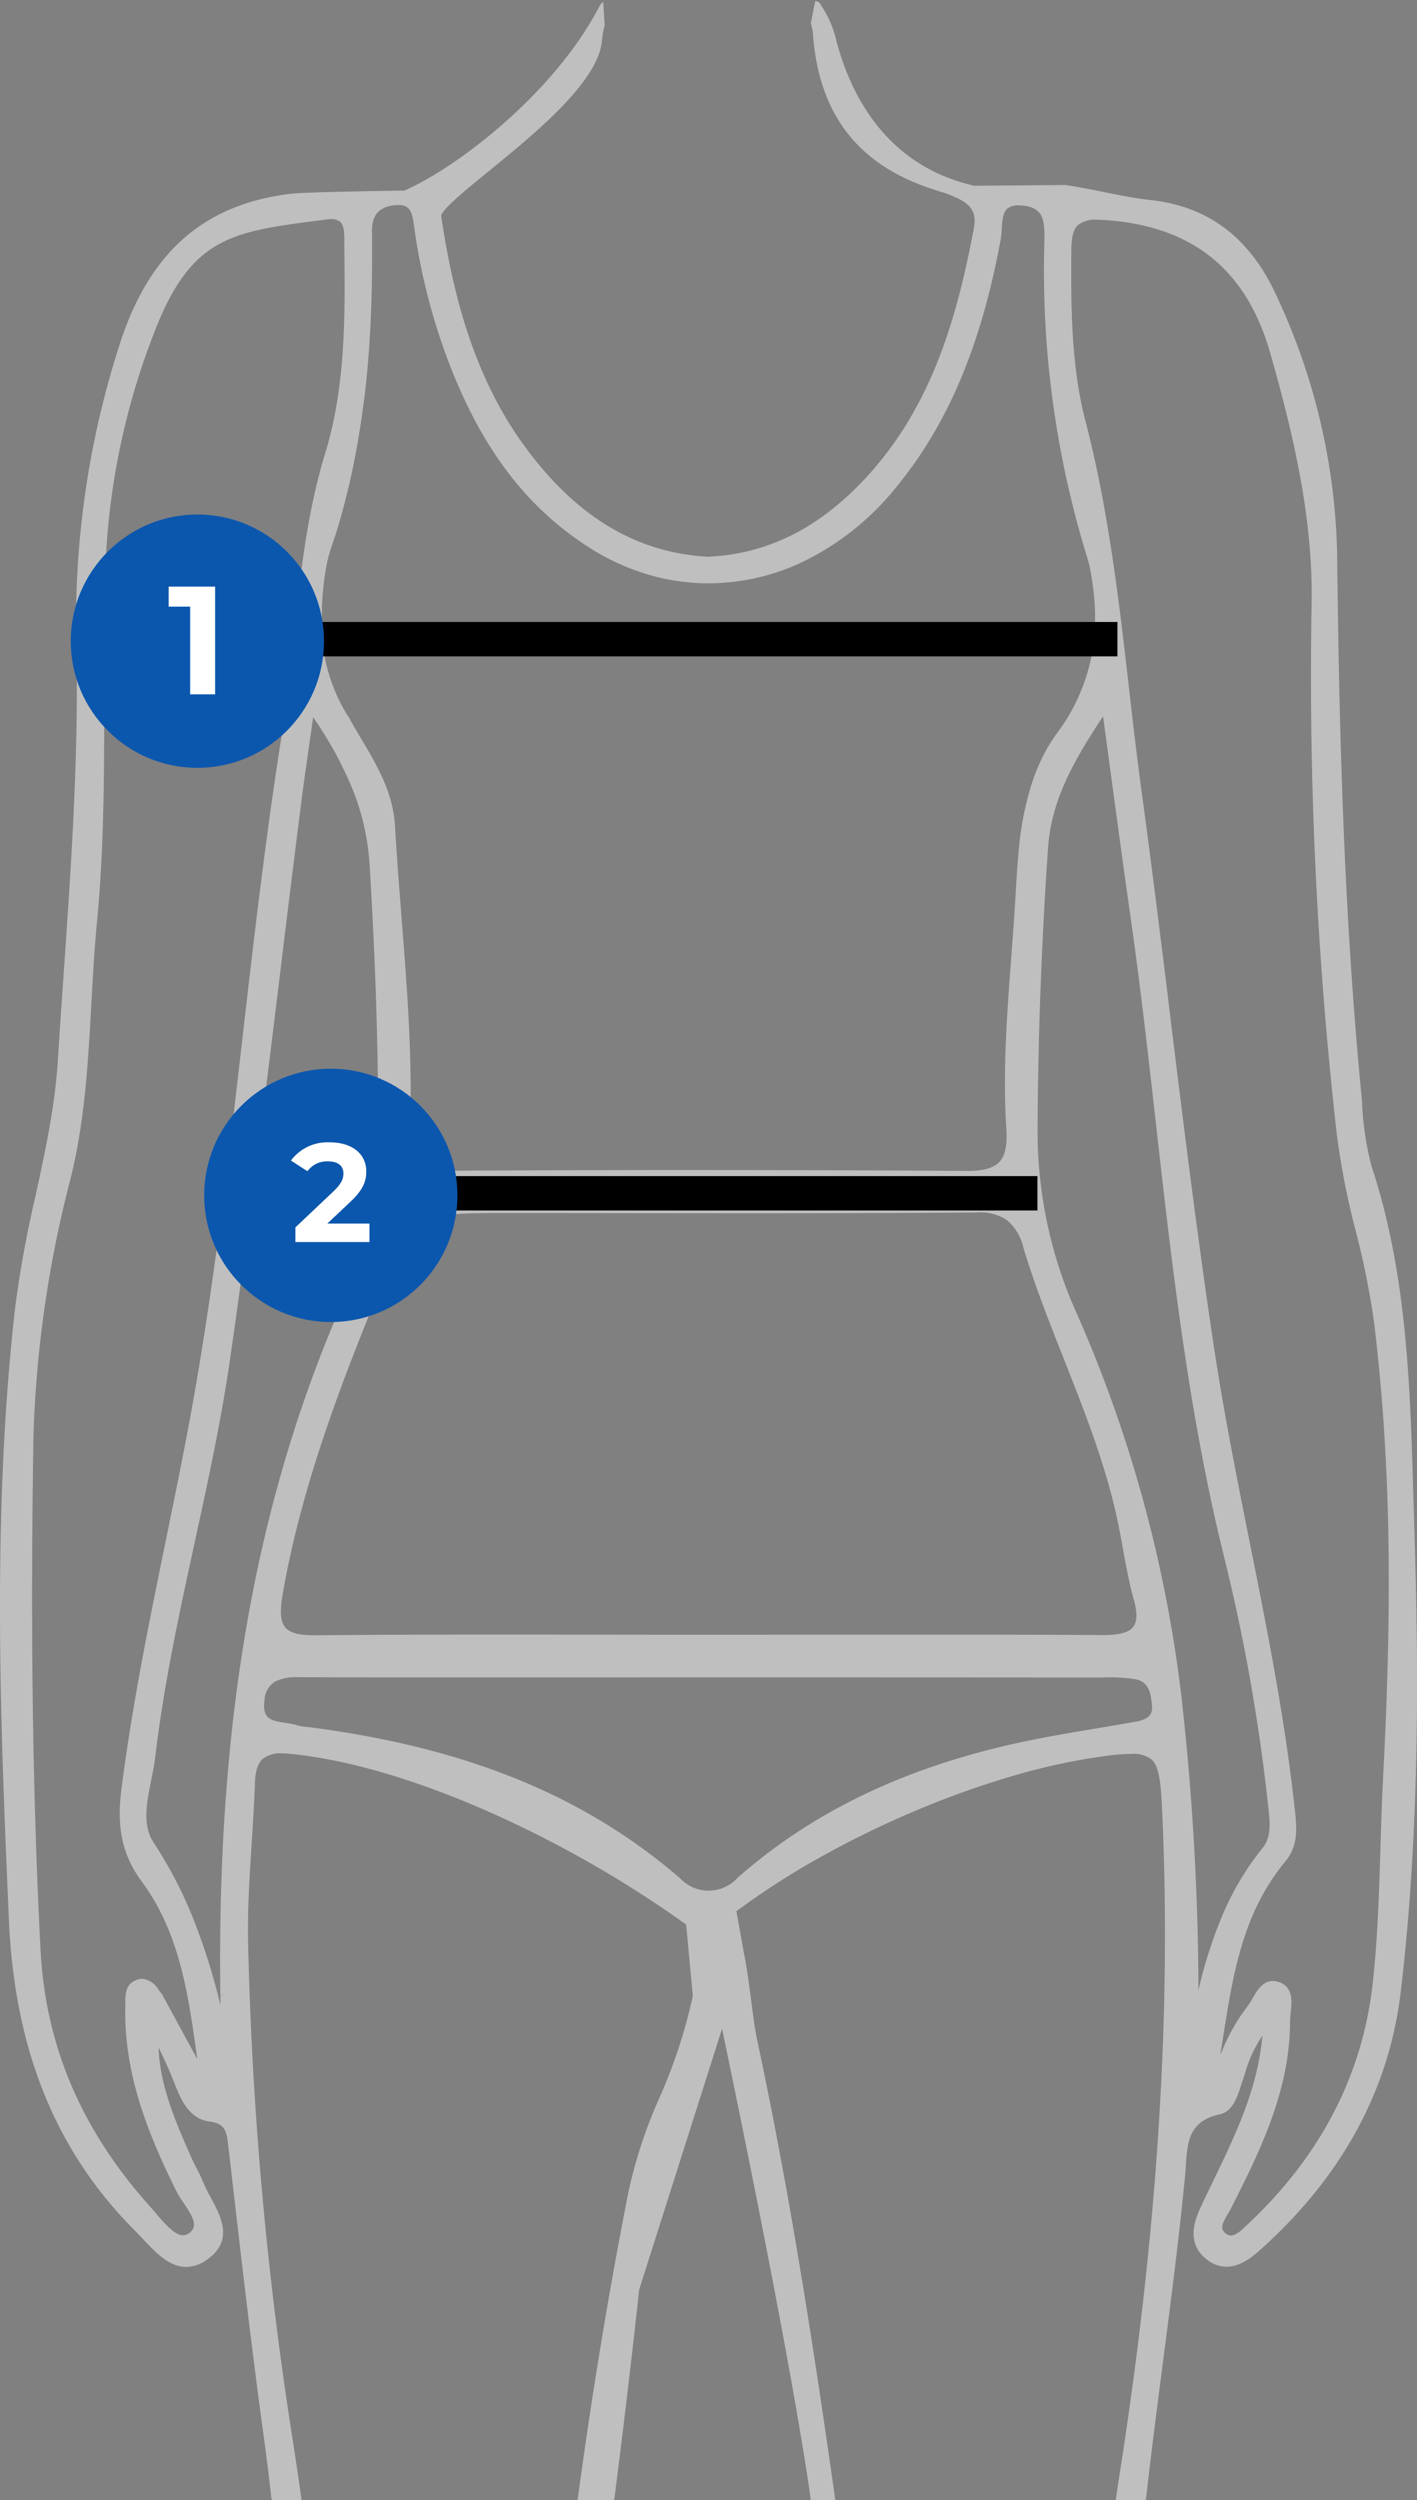 <svg id="Groupe_1459" data-name="Groupe 1459" xmlns="http://www.w3.org/2000/svg" xmlns:xlink="http://www.w3.org/1999/xlink" width="212.615" height="375" viewBox="0 0 212.615 375">
  <rect x="0" y="0" width="212.615" height="375" fill="#808080" stroke="none"/>
  <defs>
    <clipPath id="clip-path">
      <rect id="Rectangle_690" data-name="Rectangle 690" width="212.615" height="375" fill="none"/>
    </clipPath>
  </defs>
  <g id="Groupe_1424" data-name="Groupe 1424" clip-path="url(#clip-path)">
    <path id="Soustraction_3" data-name="Soustraction 3" d="M125.337,374.844h-3.688c-.036-.259-.07-.52-.1-.78v-.006c-.054-.416-.1-.791-.159-1.163-3.02-20.356-10.752-57.784-13.049-68.771L95.907,343.26c-.064.6-1.6,14.916-3.755,31.583H86.667c2.1-15.645,4.663-31.165,7.606-46.132A71.322,71.322,0,0,1,98.941,314.5a78.984,78.984,0,0,0,5.015-15.287l-1-10.712a167.69,167.69,0,0,0-28.408-16.376c-11.434-5.17-22.162-8.362-31.024-9.231-.443-.043-.857-.065-1.23-.065a4.172,4.172,0,0,0-2.835.8c-.761.667-1.145,1.824-1.208,3.642-.1,2.969-.294,5.976-.48,8.884l-.006.088v.016c-.33,5.149-.671,10.474-.521,15.688a560.486,560.486,0,0,0,6.3,71.458c.66,4.166,1.219,7.906,1.707,11.433H40.755c-.393-3.492-.78-6.624-1.186-9.574-1.763-12.854-3.271-25.894-4.729-38.505l-.572-4.939c-.255-2.231-.4-3.46-2.823-3.772-3.084-.4-4.3-3.358-5.1-5.319-.751-1.954-1.61-3.9-2.553-5.778.215,5.8,2.57,11.159,4.847,16.342.255.582.532,1.119.8,1.639.351.682.715,1.387,1.01,2.129a23.734,23.734,0,0,0,1.174,2.384c1.563,2.906,3.509,6.521-.628,9.36a5.387,5.387,0,0,1-3.048,1.051c-2.571,0-4.639-2.207-6.465-4.154l-.01-.011c-.341-.366-.736-.788-1.117-1.167C8.42,322.628,2.2,307.367,1.34,287.873c-1.237-28.36-2.639-60.5.938-91.946a167.073,167.073,0,0,1,3.037-16.641l0-.015c1.444-6.626,2.937-13.477,3.37-20.433.288-4.595.607-9.2.89-13.258v-.026c1.1-15.866,2.235-32.272,1.894-48.452A135.459,135.459,0,0,1,18.1,51.043c4.467-13.468,12.523-20.5,25.354-22.119,1.377-.177,7.17-.346,17.219-.5,4.331-1.887,9.963-5.709,15.066-10.223C80.126,14.32,86.167,8.119,90.047.6l.08-.119a1.826,1.826,0,0,1,.386-.341l.215,3.512a11.278,11.278,0,0,0-.407,2.316c-.576,6.18-10.07,13.915-17,19.563l-.107.087-.017.013c-1.7,1.384-3.3,2.692-4.528,3.783l-.114.1-.024.005-.014.036-.114.105c-.2.182-.373.339-.519.478l-.177.168c-1.5,1.445-1.519,1.874-1.519,1.891C67.721,42.344,70.51,55.408,78.5,66.473c7.767,10.756,16.836,16.275,27.727,16.874,8.556-.388,16.009-3.948,22.782-10.884,10.718-10.981,14.552-24.891,17.1-38.289.462-2.427-.295-3.686-2.893-4.811-.251-.108-.466-.2-.678-.274a1.124,1.124,0,0,1-.124-.061H142.4l-.071-.032-.116-.044c-.268-.107-.539-.187-.777-.257L141,28.557c-.315-.1-.6-.2-.879-.284-11.281-3.6-17.212-11.187-18.13-23.181a6.112,6.112,0,0,0-.337-1.705L122.317,0a1.1,1.1,0,0,1,.478.149.887.887,0,0,1,.383.468,15.8,15.8,0,0,1,2.359,5.528l.055.194.008.027c.094.329.191.67.292,1.006,2.313,7.7,7.712,17.486,20.3,20.332h.036l13.622-.11c1.973.285,3.847.664,5.659,1.031,2.337.474,4.75.964,7.165,1.229,8.853.987,15.089,5.828,19.066,14.8a95.738,95.738,0,0,1,8.887,37.9c.292,26.018.946,54,3.73,82.359a45.661,45.661,0,0,0,1.42,9.792c5.326,16.087,5.815,33,6.289,49.356l.131,4.373-.626.02,0,.007.625-.019c.65,20.823.917,45.442-2.023,70.166-1.756,14.778-8.895,27.835-21.217,38.807-1.161,1.034-2.934,2.408-4.924,2.409a4.725,4.725,0,0,1-2.765-.944c-3.643-2.588-1.784-6.548-.99-8.24.554-1.183,1.132-2.379,1.691-3.536l.015-.032.086-.178,0,0c3-6.208,6.1-12.628,7.108-19.672.084-.571.147-1.131.25-2.07a19.661,19.661,0,0,0-2.708,5.965c-.146.4-.27.786-.39,1.16l-.037.115c-.622,1.945-1.326,4.148-3.256,4.566-4.65,1.01-4.861,4.107-5.106,7.692l0,.034c-.033.478-.07,1.019-.12,1.54-.919,9.484-2.156,18.993-3.351,28.188v.007l-.02.155c-.858,6.62-1.746,13.463-2.509,20.273h-4.516c.251-1.788.487-3.36.72-4.805,5.619-36.228,7.653-68.651,6.218-99.122-.191-4.056-.5-6.292-1.65-7.256a4.671,4.671,0,0,0-3.045-.753,32.311,32.311,0,0,0-4.084.348,92.589,92.589,0,0,0-13.684,2.976,134.236,134.236,0,0,0-14.533,5.2,143.965,143.965,0,0,0-14.194,6.924,115.528,115.528,0,0,0-12.666,8.141l1.154,6.434c.373,1.733.716,4.339,1.047,6.86l0,.015c.308,2.343.6,4.556.892,5.913,5.091,23.767,8.8,48.28,11.75,69.124Zm65.631-77.881a2.932,2.932,0,0,1,.938.167c2.174.736,1.932,2.963,1.756,4.589l0,.026a12.235,12.235,0,0,0-.094,1.268c0,10.549-4.717,19.866-8.88,28.087-.129.256-.291.53-.46.812-.937,1.57-1.235,2.332-.154,3.042a1.071,1.071,0,0,0,.6.187c.727,0,1.532-.713,2.433-1.575l.248-.235c10.833-10.209,17.095-22.319,18.611-35.994.747-6.713.959-13.61,1.163-20.28l.005-.166c.108-3.506.22-7.131.41-10.691l.623.033-.006,0-.625-.032c1.458-27.408,1.034-48.418-1.378-68.123a121.761,121.761,0,0,0-2.733-13.59v-.007h0a114.333,114.333,0,0,1-2.865-14.685A611.311,611.311,0,0,1,196.792,90.9c.32-13.2-2.784-26.092-6.186-38.058-3.577-12.593-11.725-19.136-24.909-20-.356-.024-.692-.037-1-.037a4.263,4.263,0,0,0-2.95.795c-.676.629-.984,1.772-1,3.7-.051,7.632-.114,17.13,2.1,25.608,3.458,13.251,5.036,26.942,6.562,40.183l0,.033,0,.016c.552,4.8,1.177,10.235,1.895,15.494,1.553,11.382,2.981,22.975,4.361,34.186l0,.034,0,.037.021.168v.007c1.984,16.108,4.036,32.765,6.5,49.072,1.461,9.678,3.414,19.444,5.3,28.89l.01.049c2.578,12.879,5.243,26.2,6.713,39.548l.054.471c.3,2.7.617,5.5-1.37,7.9-6.448,7.749-7.889,16.944-9.415,26.679-.1.641-.233,1.484-.369,2.333.1-.215.2-.433.286-.625a28.517,28.517,0,0,1,3.742-6.559,8.936,8.936,0,0,0,.785-1.228l.024-.043,0-.005C188.592,298.457,189.44,296.963,190.968,296.963ZM49.685,32.711a5.011,5.011,0,0,0-.661.046l-.754.1c-13.356,1.7-19.453,2.469-24.938,16.367a107.876,107.876,0,0,0-7.554,37.145c-.147,5.85-.145,11.8-.142,17.544,0,11.254.007,22.89-1.093,34.325-.391,4.074-.617,8.186-.836,12.162-.473,8.566-.961,17.424-3.052,25.95A173.92,173.92,0,0,0,5.022,215.17c-.468,29.509-.132,54.005,1.059,77.09.746,14.5,6.184,27.174,16.622,38.751.242.267.491.559.754.869l.057.067c1.461,1.724,2.767,3.15,3.952,3.151a1.5,1.5,0,0,0,.892-.3c1.415-1.007.639-2.387-.806-4.539a16.4,16.4,0,0,1-1.116-1.82C22.3,320.067,18.522,310.9,18.808,300.6c0-.137.006-.283,0-.473,0-1.074,0-2.545,1.432-3.217a2.672,2.672,0,0,1,1.126-.276A3.263,3.263,0,0,1,23.8,298.3l.031.041.008.011c.134.175.26.341.394.493l.08.114,5.293,9.722q-.044-.306-.087-.611l-.032-.229c-1.253-8.912-2.549-18.127-8.2-25.765-2.882-3.895-3.805-8-3.087-13.729,1.6-12.631,4.188-25.275,6.692-37.5l0-.009v-.006l0-.013c1.059-5.166,2.154-10.508,3.157-15.777,3.745-19.661,6.073-39.874,8.323-59.421l.017-.149v-.007c1.718-14.909,3.494-30.325,5.892-45.407.763-4.807,1.279-9.729,1.778-14.49.958-9.166,1.949-18.64,4.757-27.818,3.1-10.093,2.963-21.087,2.846-30.788,0-.238,0-.479,0-.715.013-1.194.027-2.547-.638-3.141A1.994,1.994,0,0,0,49.685,32.711Zm-2.7,74.716c-.185,1.31-.377,2.654-.586,4.11l-.034.237c-.436,3.046-.812,5.677-1.154,8.352-1.1,8.67-2.176,17.448-3.215,25.938l0,.022,0,.016c-2.312,18.889-4.7,38.421-7.476,57.588-1.334,9.226-3.346,18.478-5.291,27.424l-.01.046c-2.28,10.475-4.638,21.307-5.916,32.145-.139,1.163-.39,2.4-.611,3.5l0,.012c-.671,3.338-1.364,6.79.34,9.36a64.063,64.063,0,0,1,6.291,12.281,97.35,97.35,0,0,1,3.751,12.111c.01-.475.007-.978-.012-1.5l.624-.024v-.019l-.625.009c-.56-42.209,5.657-76.087,19.565-106.619a48.661,48.661,0,0,0,4.118-20.365c.071-13.174-.347-27.036-1.278-42.377a36.505,36.505,0,0,0-2.338-10.89,55.9,55.9,0,0,0-6.137-11.358ZM177.487,256.3a400.527,400.527,0,0,1,2.331,42.077A68.8,68.8,0,0,1,183.3,287.4a41.992,41.992,0,0,1,6.148-10.382c1.345-1.649,1.107-3.816.854-6.111l-.026-.233a280.332,280.332,0,0,0-6.537-37.033c-5.35-21.482-7.861-43.718-10.29-65.222-1.148-10.165-2.335-20.677-3.809-30.988-.994-6.953-1.925-13.851-2.911-21.155-.394-2.91-.8-5.9-1.219-9-4.21,6.416-7.738,12.329-8.254,19.729-.977,14.045-1.506,28.3-1.574,42.376a66.568,66.568,0,0,0,5.992,27.721,200.7,200.7,0,0,1,15.82,59.2h0ZM44.946,251.411a7.35,7.35,0,0,0-3.681.645,3.5,3.5,0,0,0-1.581,2.832c-.373,2.812,1.038,3.036,3.172,3.374l.021,0a12.425,12.425,0,0,1,1.83.382,9.092,9.092,0,0,0,1.6.239c23.627,3.047,41.339,10.254,55.743,22.68a5.851,5.851,0,0,0,8.617-.075c11.045-9.712,24.511-16.266,41.168-20.034,4.146-.94,8.406-1.655,12.525-2.346l.109-.018.366-.062c1.819-.305,3.7-.62,5.555-.956v.007c1.841-.332,2.556-1,2.464-2.316-.157-2.213-.611-3.66-2.387-4.036a25.362,25.362,0,0,0-3.95-.305c-.387,0-.78.009-1.167.026-18.27-.014-33.085-.021-46.625-.021l-12.332,0-35.612.007h-1.2c-2.875,0-5.848,0-8.772,0-6.289,0-11.136-.011-15.714-.034Zm2.7-6.3h0l.006.626,0,0,0-.625c7.869-.074,16.251-.106,27.179-.106,4.749,0,9.5.006,14.1.012h.34c6.045.01,11.49.014,16.645.014,5.223,0,10.534-.005,15.67-.011h.278c5.818-.006,10.67-.01,15.711-.01,10.962,0,19.791.022,27.785.069h.125c2.5,0,3.9-.379,4.547-1.229.607-.794.635-2.142.084-4.122-.7-2.512-1.171-5.107-1.629-7.617v-.008c-.236-1.291-.48-2.626-.753-3.938-1.75-8.419-4.953-16.514-8.052-24.342l-.025-.064,0-.01c-2.142-5.415-4.356-11.014-6.077-16.69a7.768,7.768,0,0,0-2.444-4.184,7.241,7.241,0,0,0-4.59-1.172l-.243,0c-9.606.078-20.292.114-33.63.114-6.155,0-12.238-.007-18.121-.014-5.824-.008-12.033-.015-18.289-.015-14.649,0-14.649,0-20.05,13.273l-.149.363c-5.522,13.566-11,28.237-13.666,43.6-.437,2.511-.307,4.073.408,4.915.686.809,2.037,1.171,4.381,1.171C47.338,245.114,47.494,245.112,47.651,245.109Zm56.565-69.776c13.628,0,27.393.044,40.914.132h.068c2.377,0,3.887-.426,4.75-1.341.892-.944,1.216-2.5,1.051-5.031-.554-8.508.1-17.11.725-25.43v-.022l.005-.067c.2-2.656.409-5.4.574-8.093l.623.038-.62-.043.094-1.605.01-.163c.116-1.957.236-3.981.424-5.976a46.385,46.385,0,0,1,2.07-10.64A29.6,29.6,0,0,1,157.167,112a28.668,28.668,0,0,1,1.638-2.477c.5-.7,1.02-1.431,1.475-2.194a29.465,29.465,0,0,0,3.743-10.354,35.188,35.188,0,0,0-.265-10.683,17.467,17.467,0,0,0-.616-2.782A146.066,146.066,0,0,1,156.7,36.223l0-.211c.051-3.082-.074-4.989-3.161-5.326a6.661,6.661,0,0,0-.7-.04,2.546,2.546,0,0,0-1.662.462c-.707.593-.79,1.835-.869,3.037v.012l0,.036a13.937,13.937,0,0,1-.166,1.594c-2.943,15.966-7.97,27.823-15.821,37.313a40.753,40.753,0,0,1-13.085,10.622,33.037,33.037,0,0,1-14.925,3.614,32.046,32.046,0,0,1-9.19-1.352,34.852,34.852,0,0,1-8.855-4.106c-9.449-6.083-16.151-15.013-21.09-28.1A92.625,92.625,0,0,1,62.2,34.261l-.059-.436c-.268-2.006-.524-3.235-2.346-3.235a5.23,5.23,0,0,0-.572.034l-.02-.179a1.356,1.356,0,0,0,.014.176c-2.439.273-3.488,1.559-3.4,4.169.015.487.013.98.01,1.444,0,.288-.005.614,0,.929.023,4.217-.066,8.125-.271,11.949a137.019,137.019,0,0,1-2.67,21.2c-.684,3.232-1.507,6.407-2.445,9.438-.149.481-.316.968-.477,1.439l0,.011a22.871,22.871,0,0,0-.932,3.226,41.767,41.767,0,0,0-.221,14.431,26.685,26.685,0,0,0,3.021,7.781,4.707,4.707,0,0,0,.484.719c.421.818.954,1.735,1.468,2.6l.427.716c2.345,3.941,4.769,8.015,5.058,13.063.256,4.5.616,9.065.964,13.48l.014.182v.014c.833,10.545,1.693,21.448,1.254,32.245-.09,2.209.256,3.641,1.09,4.506.85.879,2.285,1.261,4.8,1.278C79.54,175.369,91.931,175.333,104.216,175.333Z" transform="translate(0 0.157)" fill="#c0bfbf" stroke="rgba(0,0,0,0)" stroke-miterlimit="10" stroke-width="1"/>
  </g>
  <rect id="Rectangle_686" data-name="Rectangle 686" width="121.179" height="5.155" transform="translate(46.487 93.289)"/>
  <rect id="Rectangle_691" data-name="Rectangle 691" width="99.179" height="5.155" transform="translate(56.485 176.4)"/>
  <g id="Groupe_1427" data-name="Groupe 1427" transform="translate(30.634 160.29)">
    <circle id="Ellipse_6" data-name="Ellipse 6" cx="19" cy="19" r="19" fill="#0c57ae"/>
    <path id="Tracé_1576" data-name="Tracé 1576" d="M5.481-2.772,8.862-5.964c2.058-1.911,2.457-3.213,2.457-4.641,0-2.667-2.184-4.347-5.46-4.347a6.827,6.827,0,0,0-5.838,2.73l2.478,1.6A3.594,3.594,0,0,1,5.544-12.1c1.554,0,2.352.672,2.352,1.827,0,.714-.231,1.47-1.533,2.709L.693-2.2V0H11.8V-2.772Z" transform="translate(13 26)" fill="#fff"/>
  </g>
  <g id="Groupe_1429" data-name="Groupe 1429" transform="translate(10.615 77.168)">
    <circle id="Ellipse_5" data-name="Ellipse 5" cx="19" cy="19" r="19" fill="#0c57ae"/>
    <path id="Tracé_1562" data-name="Tracé 1562" d="M7.067-9.8V6.352H3.328V-6.8H.1v-3Z" transform="translate(14.593 20.618)" fill="#fff"/>
  </g>
</svg>